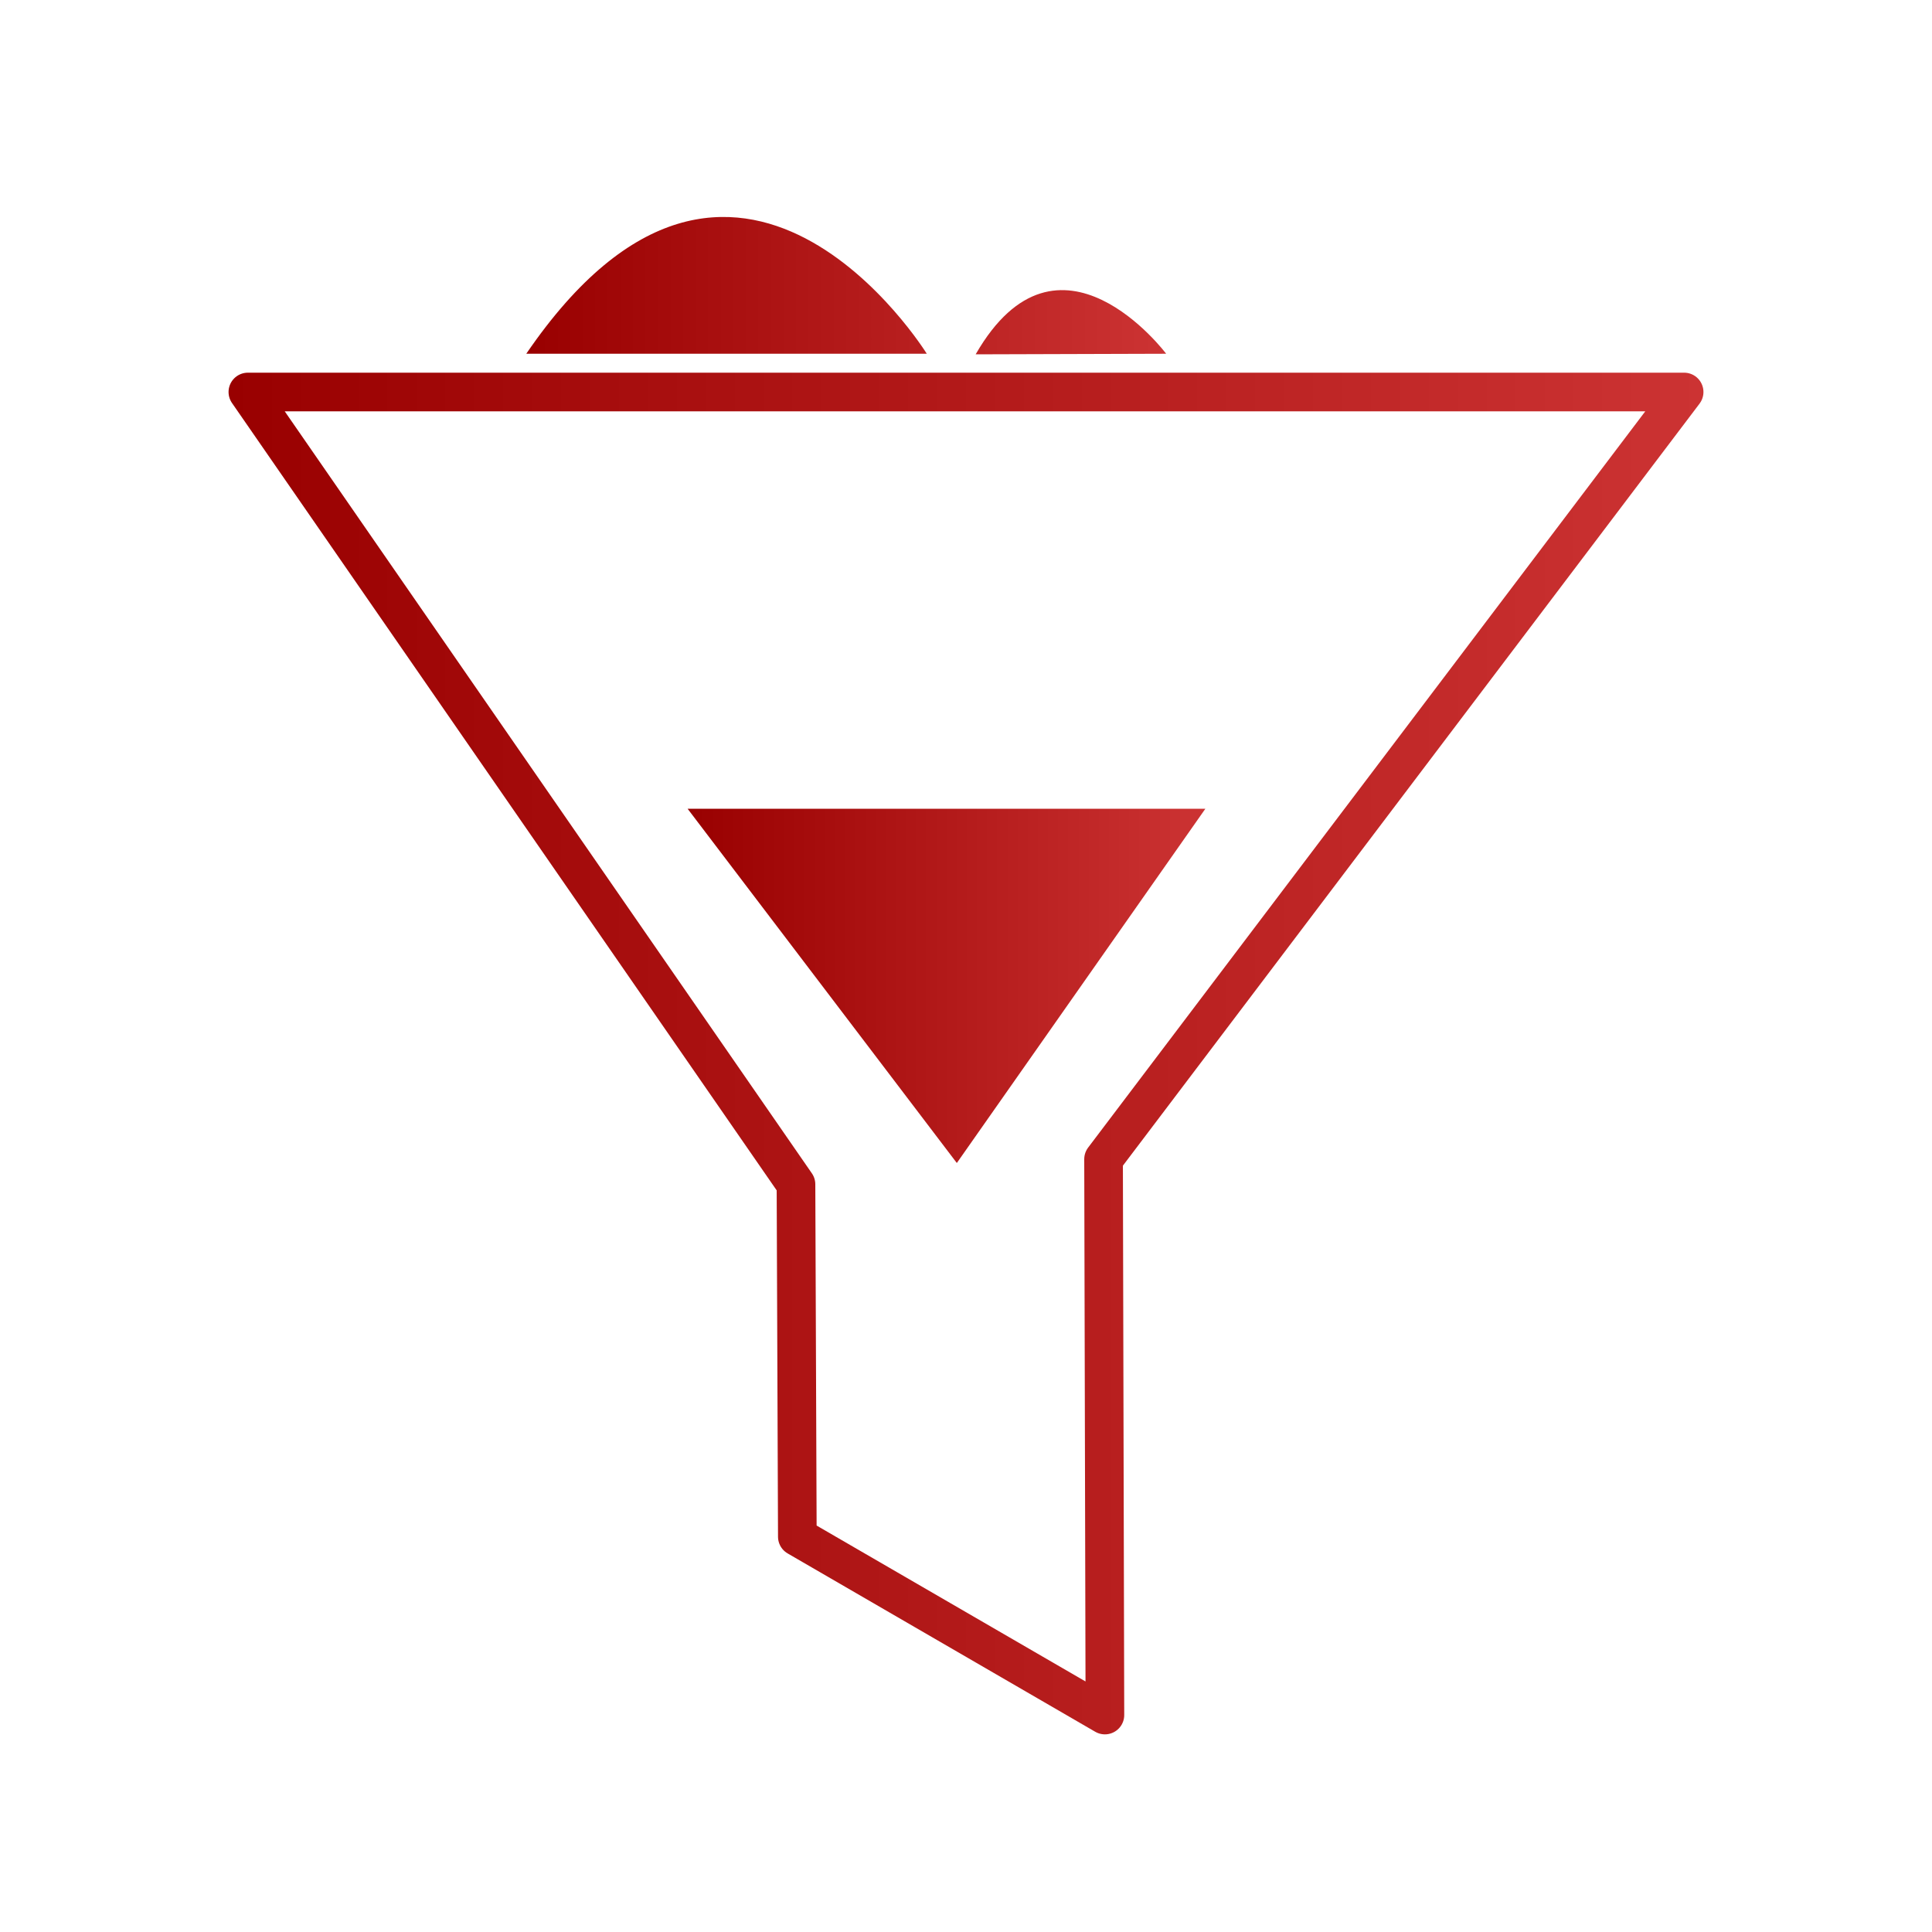 <?xml version="1.0" encoding="UTF-8"?>
<svg id="filter" xmlns="http://www.w3.org/2000/svg" xmlns:xlink="http://www.w3.org/1999/xlink" viewBox="0 0 100 100">
  <defs>
    <linearGradient id="linear-gradient" x1="11.83" y1="54.53" x2="88.17" y2="54.53" gradientUnits="userSpaceOnUse">
      <stop offset="0" stop-color="#900"/>
      <stop offset="1" stop-color="#c33"/>
    </linearGradient>
    <linearGradient id="linear-gradient-2" x1="35.59" y1="51.02" x2="62.39" y2="51.02" xlink:href="#linear-gradient"/>
    <linearGradient id="linear-gradient-3" x1="27.24" y1="14.78" x2="60.36" y2="14.78" xlink:href="#linear-gradient"/>
  </defs>
  <path id="filter_1" data-name="filter 1" d="M87.17,20.29l-30.05,39.71.07,28.77-15.92-9.23-.07-18.24L12.83,20.29h74.34Z" style="fill: none; stroke: url(#linear-gradient); stroke-linejoin: round; stroke-width: 2px;"/>
  <path id="filter_1_copy_2" data-name="filter 1 copy 2" d="M49.53,60.19l12.86-18.33h-26.8l13.93,18.33h0Z" style="fill: url(#linear-gradient-2); fill-rule: evenodd;"/>
  <path id="filter_1_copy" data-name="filter 1 copy" d="M60.36,18.31l-9.86.03c4.29-7.46,9.86-.03,9.86-.03ZM47.97,18.31h-20.73c10.88-15.93,20.73,0,20.73,0h0Z" style="fill: url(#linear-gradient-3); fill-rule: evenodd;"/>
</svg>